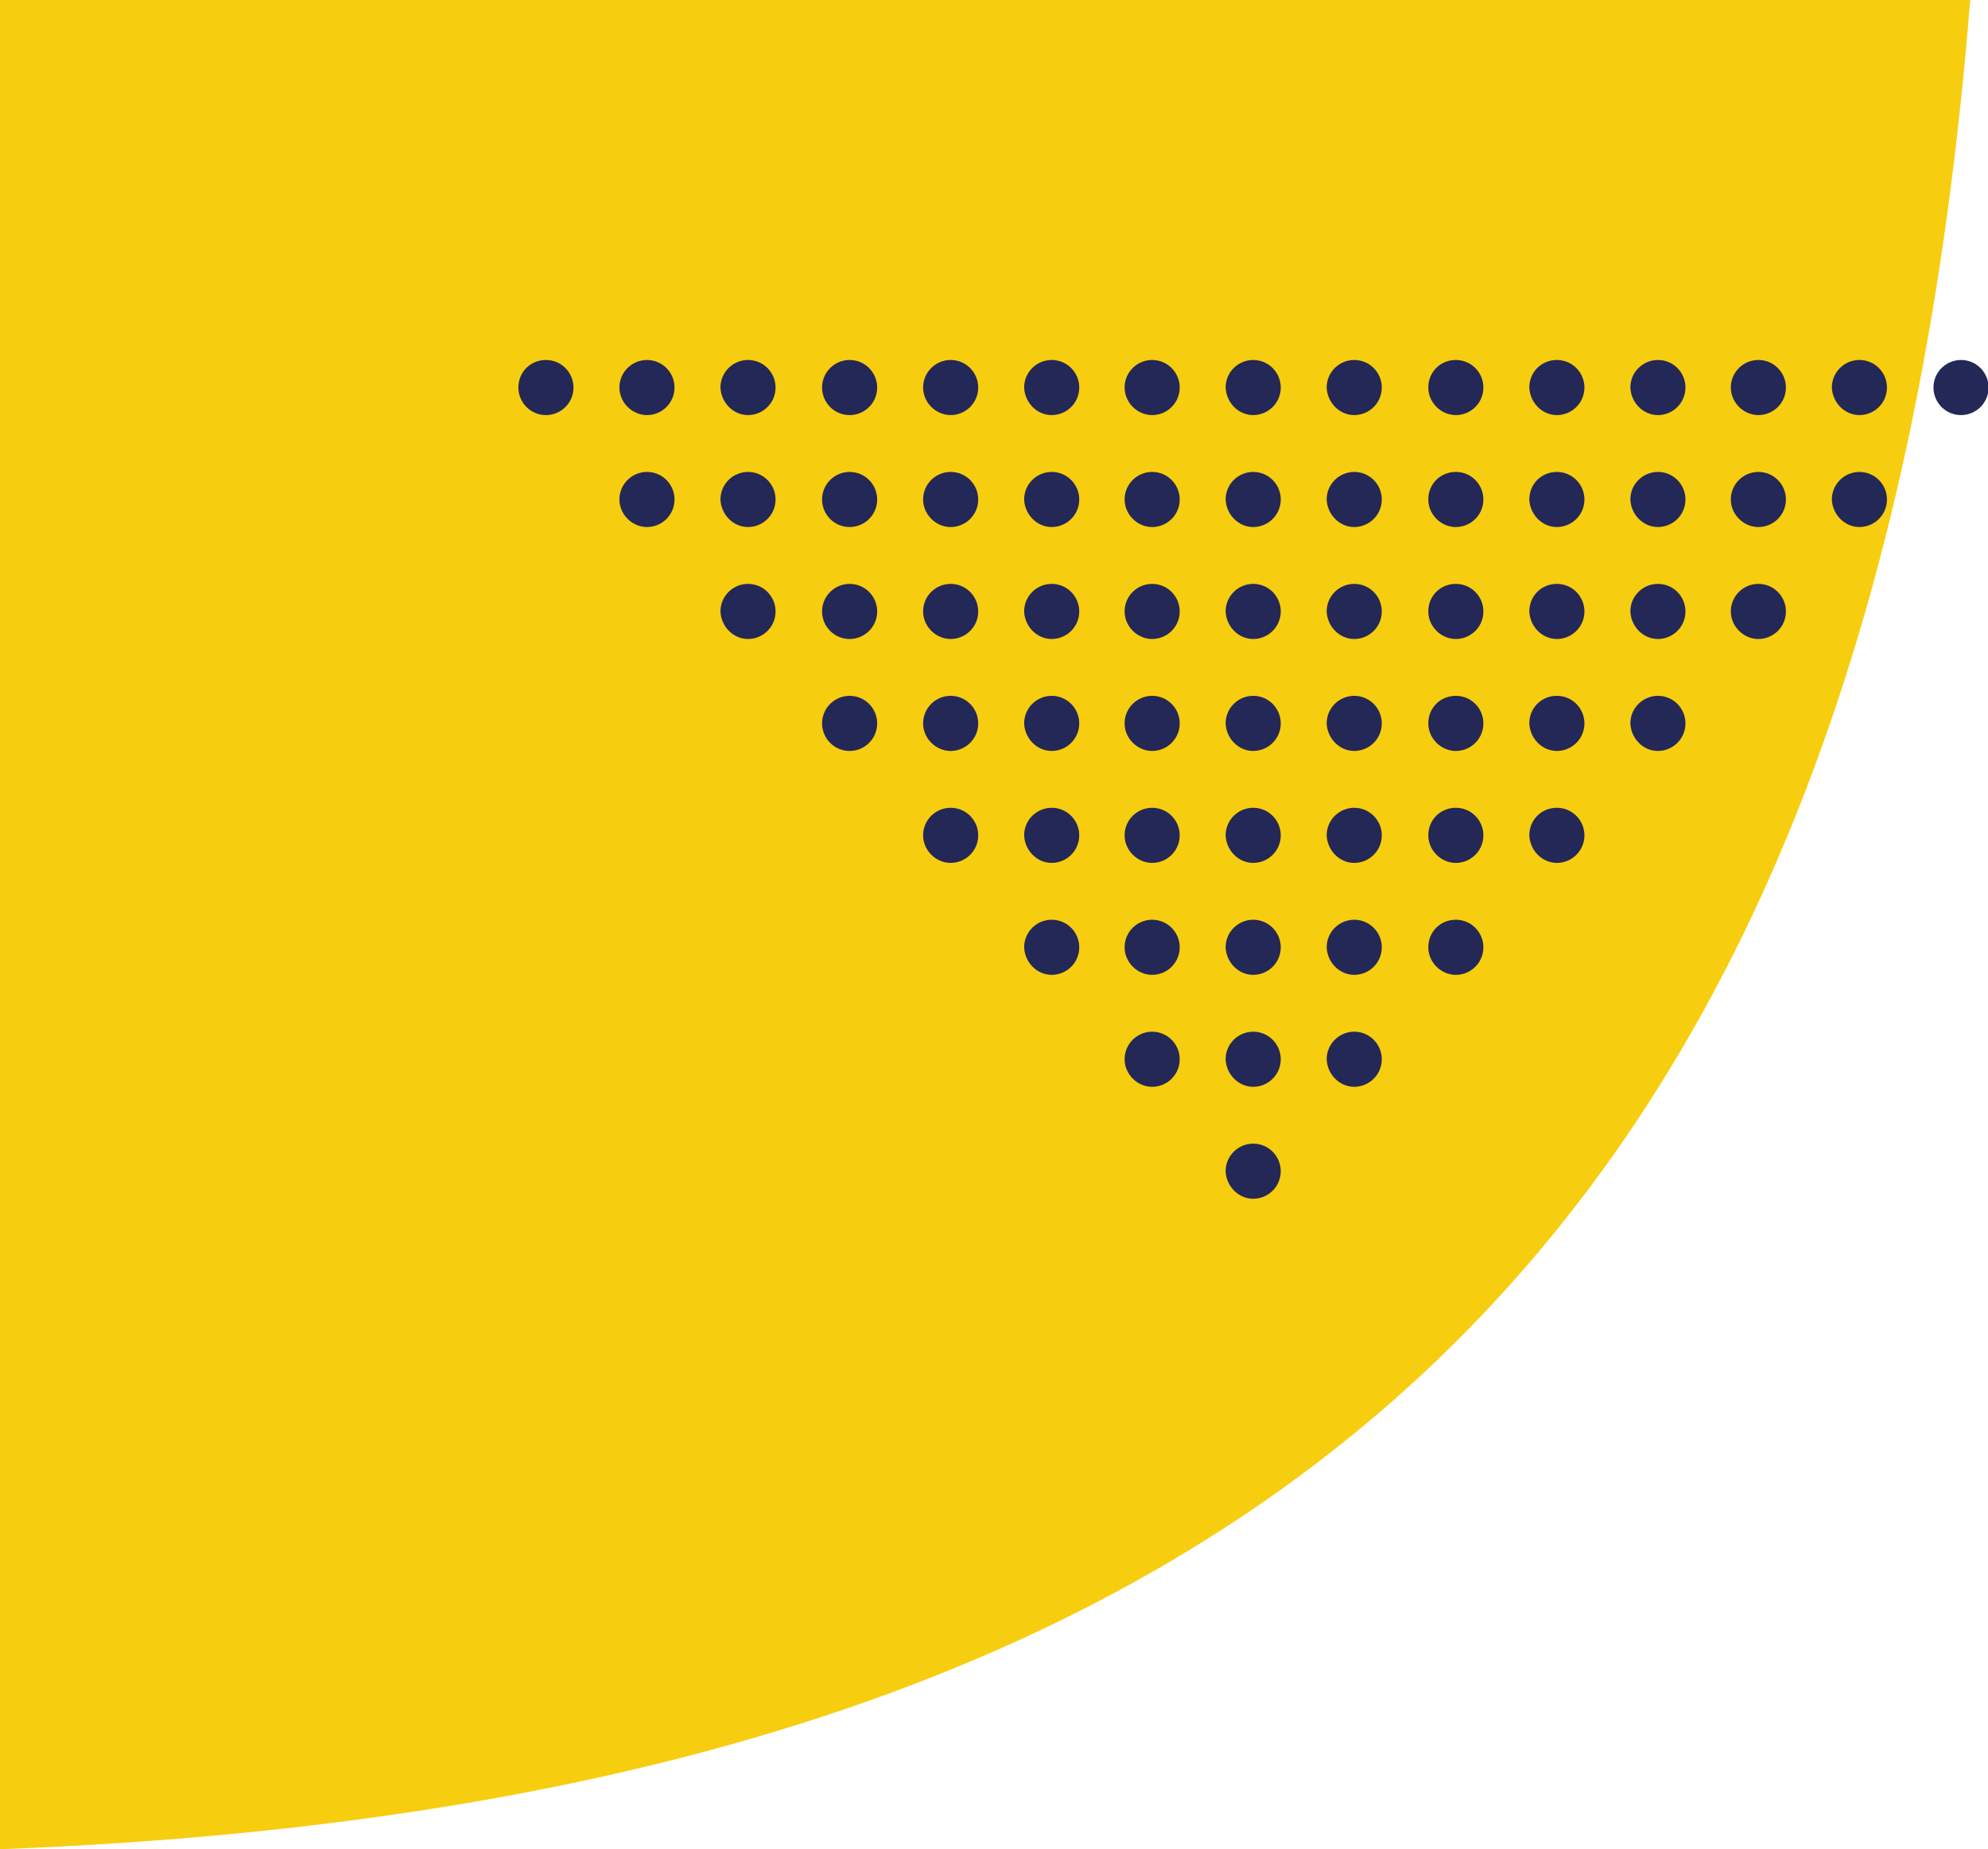 <?xml version="1.0" encoding="utf-8"?>
<!-- Generator: Adobe Illustrator 27.3.1, SVG Export Plug-In . SVG Version: 6.00 Build 0)  -->
<svg version="1.1" id="Ñëîé_1" xmlns="http://www.w3.org/2000/svg" xmlns:xlink="http://www.w3.org/1999/xlink" x="0px" y="0px"
	 viewBox="0 0 346.3 322.1" style="enable-background:new 0 0 346.3 322.1;" xml:space="preserve">
<style type="text/css">
	.st0{fill-rule:evenodd;clip-rule:evenodd;fill:#F7CD0F;}
	.st1{fill:#242856;}
</style>
<path class="st0" d="M0,0v322.1c227.7-8.7,326.4-112,343.2-322.1H0z"/>
<g>
	<path class="st1" d="M183.2,169.8c2.6,0,4.8-2.1,4.8-4.8c0-2.6-2.1-4.8-4.8-4.8c-2.6,0-4.8,2.1-4.8,4.8
		C178.5,167.6,180.6,169.8,183.2,169.8z"/>
	<path class="st1" d="M183.2,150.3c2.6,0,4.8-2.1,4.8-4.8c0-2.6-2.1-4.8-4.8-4.8c-2.6,0-4.8,2.1-4.8,4.8
		C178.5,148.1,180.6,150.3,183.2,150.3z"/>
	<path class="st1" d="M165.6,150.3c2.6,0,4.8-2.1,4.8-4.8c0-2.6-2.1-4.8-4.8-4.8c-2.6,0-4.8,2.1-4.8,4.8
		C160.8,148.1,163,150.3,165.6,150.3z"/>
	<path class="st1" d="M183.2,130.8c2.6,0,4.8-2.1,4.8-4.8c0-2.6-2.1-4.8-4.8-4.8c-2.6,0-4.8,2.1-4.8,4.8
		C178.5,128.6,180.6,130.8,183.2,130.8z"/>
	<path class="st1" d="M165.6,130.8c2.6,0,4.8-2.1,4.8-4.8c0-2.6-2.1-4.8-4.8-4.8c-2.6,0-4.8,2.1-4.8,4.8
		C160.8,128.6,163,130.8,165.6,130.8z"/>
	<path class="st1" d="M148,130.8c2.6,0,4.8-2.1,4.8-4.8c0-2.6-2.1-4.8-4.8-4.8c-2.6,0-4.8,2.1-4.8,4.8
		C143.2,128.6,145.3,130.8,148,130.8z"/>
	<path class="st1" d="M235.9,189.3c2.6,0,4.8-2.1,4.8-4.8c0-2.6-2.1-4.8-4.8-4.8c-2.6,0-4.8,2.1-4.8,4.8
		C231.2,187.1,233.3,189.3,235.9,189.3z"/>
	<path class="st1" d="M235.9,169.8c2.6,0,4.8-2.1,4.8-4.8c0-2.6-2.1-4.8-4.8-4.8c-2.6,0-4.8,2.1-4.8,4.8
		C231.2,167.6,233.3,169.8,235.9,169.8z"/>
	<path class="st1" d="M235.9,150.3c2.6,0,4.8-2.1,4.8-4.8c0-2.6-2.1-4.8-4.8-4.8c-2.6,0-4.8,2.1-4.8,4.8
		C231.2,148.1,233.3,150.3,235.9,150.3z"/>
	<path class="st1" d="M218.3,208.8c2.6,0,4.8-2.1,4.8-4.8c0-2.6-2.1-4.8-4.8-4.8c-2.6,0-4.8,2.1-4.8,4.8
		C213.6,206.6,215.7,208.8,218.3,208.8z"/>
	<path class="st1" d="M218.3,189.3c2.6,0,4.8-2.1,4.8-4.8c0-2.6-2.1-4.8-4.8-4.8c-2.6,0-4.8,2.1-4.8,4.8
		C213.6,187.1,215.7,189.3,218.3,189.3z"/>
	<path class="st1" d="M218.3,169.8c2.6,0,4.8-2.1,4.8-4.8c0-2.6-2.1-4.8-4.8-4.8c-2.6,0-4.8,2.1-4.8,4.8
		C213.6,167.6,215.7,169.8,218.3,169.8z"/>
	<path class="st1" d="M218.3,150.3c2.6,0,4.8-2.1,4.8-4.8c0-2.6-2.1-4.8-4.8-4.8c-2.6,0-4.8,2.1-4.8,4.8
		C213.6,148.1,215.7,150.3,218.3,150.3z"/>
	<path class="st1" d="M200.7,189.3c2.6,0,4.8-2.1,4.8-4.8c0-2.6-2.1-4.8-4.8-4.8c-2.6,0-4.8,2.1-4.8,4.8
		C195.9,187.1,198.1,189.3,200.7,189.3z"/>
	<path class="st1" d="M200.7,169.8c2.6,0,4.8-2.1,4.8-4.8c0-2.6-2.1-4.8-4.8-4.8c-2.6,0-4.8,2.1-4.8,4.8
		C195.9,167.6,198.1,169.8,200.7,169.8z"/>
	<path class="st1" d="M200.7,150.3c2.6,0,4.8-2.1,4.8-4.8c0-2.6-2.1-4.8-4.8-4.8c-2.6,0-4.8,2.1-4.8,4.8
		C195.9,148.1,198.1,150.3,200.7,150.3z"/>
	<path class="st1" d="M235.9,130.8c2.6,0,4.8-2.1,4.8-4.8c0-2.6-2.1-4.8-4.8-4.8c-2.6,0-4.8,2.1-4.8,4.8
		C231.2,128.6,233.3,130.8,235.9,130.8z"/>
	<path class="st1" d="M218.3,130.8c2.6,0,4.8-2.1,4.8-4.8c0-2.6-2.1-4.8-4.8-4.8c-2.6,0-4.8,2.1-4.8,4.8
		C213.6,128.6,215.7,130.8,218.3,130.8z"/>
	<path class="st1" d="M200.7,130.8c2.6,0,4.8-2.1,4.8-4.8c0-2.6-2.1-4.8-4.8-4.8c-2.6,0-4.8,2.1-4.8,4.8
		C195.9,128.6,198.1,130.8,200.7,130.8z"/>
	<path class="st1" d="M183.2,111.3c2.6,0,4.8-2.1,4.8-4.8c0-2.6-2.1-4.8-4.8-4.8c-2.6,0-4.8,2.1-4.8,4.8
		C178.5,109.1,180.6,111.3,183.2,111.3z"/>
	<path class="st1" d="M183.2,91.8c2.6,0,4.8-2.1,4.8-4.8c0-2.6-2.1-4.8-4.8-4.8c-2.6,0-4.8,2.1-4.8,4.8
		C178.5,89.6,180.6,91.8,183.2,91.8z"/>
	<path class="st1" d="M183.2,72.3c2.6,0,4.8-2.1,4.8-4.8c0-2.6-2.1-4.8-4.8-4.8c-2.6,0-4.8,2.1-4.8,4.8
		C178.5,70.1,180.6,72.3,183.2,72.3z"/>
	<path class="st1" d="M165.6,111.3c2.6,0,4.8-2.1,4.8-4.8c0-2.6-2.1-4.8-4.8-4.8c-2.6,0-4.8,2.1-4.8,4.8
		C160.8,109.1,163,111.3,165.6,111.3z"/>
	<path class="st1" d="M165.6,91.8c2.6,0,4.8-2.1,4.8-4.8c0-2.6-2.1-4.8-4.8-4.8c-2.6,0-4.8,2.1-4.8,4.8
		C160.8,89.6,163,91.8,165.6,91.8z"/>
	<path class="st1" d="M165.6,72.3c2.6,0,4.8-2.1,4.8-4.8c0-2.6-2.1-4.8-4.8-4.8c-2.6,0-4.8,2.1-4.8,4.8
		C160.8,70.1,163,72.3,165.6,72.3z"/>
	<path class="st1" d="M148,111.3c2.6,0,4.8-2.1,4.8-4.8c0-2.6-2.1-4.8-4.8-4.8c-2.6,0-4.8,2.1-4.8,4.8
		C143.2,109.1,145.3,111.3,148,111.3z"/>
	<path class="st1" d="M148,91.8c2.6,0,4.8-2.1,4.8-4.8c0-2.6-2.1-4.8-4.8-4.8c-2.6,0-4.8,2.1-4.8,4.8
		C143.2,89.6,145.3,91.8,148,91.8z"/>
	<path class="st1" d="M148,72.3c2.6,0,4.8-2.1,4.8-4.8c0-2.6-2.1-4.8-4.8-4.8c-2.6,0-4.8,2.1-4.8,4.8
		C143.2,70.1,145.3,72.3,148,72.3z"/>
	<path class="st1" d="M130.3,111.3c2.6,0,4.8-2.1,4.8-4.8c0-2.6-2.1-4.8-4.8-4.8c-2.6,0-4.8,2.1-4.8,4.8
		C125.6,109.1,127.7,111.3,130.3,111.3z"/>
	<path class="st1" d="M130.3,91.8c2.6,0,4.8-2.1,4.8-4.8c0-2.6-2.1-4.8-4.8-4.8c-2.6,0-4.8,2.1-4.8,4.8
		C125.6,89.6,127.7,91.8,130.3,91.8z"/>
	<path class="st1" d="M130.3,72.3c2.6,0,4.8-2.1,4.8-4.8c0-2.6-2.1-4.8-4.8-4.8c-2.6,0-4.8,2.1-4.8,4.8
		C125.6,70.1,127.7,72.3,130.3,72.3z"/>
	<path class="st1" d="M112.7,91.8c2.6,0,4.8-2.1,4.8-4.8c0-2.6-2.1-4.8-4.8-4.8c-2.6,0-4.8,2.1-4.8,4.8
		C107.9,89.6,110.1,91.8,112.7,91.8z"/>
	<path class="st1" d="M112.7,72.3c2.6,0,4.8-2.1,4.8-4.8c0-2.6-2.1-4.8-4.8-4.8c-2.6,0-4.8,2.1-4.8,4.8
		C107.9,70.1,110.1,72.3,112.7,72.3z"/>
	<path class="st1" d="M95.1,72.3c2.6,0,4.8-2.1,4.8-4.8c0-2.6-2.1-4.8-4.8-4.8s-4.8,2.1-4.8,4.8C90.3,70.1,92.4,72.3,95.1,72.3z"/>
	<path class="st1" d="M235.9,111.3c2.6,0,4.8-2.1,4.8-4.8c0-2.6-2.1-4.8-4.8-4.8c-2.6,0-4.8,2.1-4.8,4.8
		C231.2,109.1,233.3,111.3,235.9,111.3z"/>
	<path class="st1" d="M235.9,91.8c2.6,0,4.8-2.1,4.8-4.8c0-2.6-2.1-4.8-4.8-4.8c-2.6,0-4.8,2.1-4.8,4.8
		C231.2,89.6,233.3,91.8,235.9,91.8z"/>
	<path class="st1" d="M235.9,72.3c2.6,0,4.8-2.1,4.8-4.8c0-2.6-2.1-4.8-4.8-4.8c-2.6,0-4.8,2.1-4.8,4.8
		C231.2,70.1,233.3,72.3,235.9,72.3z"/>
	<path class="st1" d="M218.3,111.3c2.6,0,4.8-2.1,4.8-4.8c0-2.6-2.1-4.8-4.8-4.8c-2.6,0-4.8,2.1-4.8,4.8
		C213.6,109.1,215.7,111.3,218.3,111.3z"/>
	<path class="st1" d="M218.3,91.8c2.6,0,4.8-2.1,4.8-4.8c0-2.6-2.1-4.8-4.8-4.8c-2.6,0-4.8,2.1-4.8,4.8
		C213.6,89.6,215.7,91.8,218.3,91.8z"/>
	<path class="st1" d="M218.3,72.3c2.6,0,4.8-2.1,4.8-4.8c0-2.6-2.1-4.8-4.8-4.8c-2.6,0-4.8,2.1-4.8,4.8
		C213.6,70.1,215.7,72.3,218.3,72.3z"/>
	<path class="st1" d="M200.7,111.3c2.6,0,4.8-2.1,4.8-4.8c0-2.6-2.1-4.8-4.8-4.8c-2.6,0-4.8,2.1-4.8,4.8
		C195.9,109.1,198.1,111.3,200.7,111.3z"/>
	<path class="st1" d="M200.7,91.8c2.6,0,4.8-2.1,4.8-4.8c0-2.6-2.1-4.8-4.8-4.8c-2.6,0-4.8,2.1-4.8,4.8
		C195.9,89.6,198.1,91.8,200.7,91.8z"/>
	<path class="st1" d="M200.7,72.3c2.6,0,4.8-2.1,4.8-4.8c0-2.6-2.1-4.8-4.8-4.8c-2.6,0-4.8,2.1-4.8,4.8
		C195.9,70.1,198.1,72.3,200.7,72.3z"/>
	<path class="st1" d="M271.2,150.3c2.6,0,4.8-2.1,4.8-4.8c0-2.6-2.1-4.8-4.8-4.8s-4.8,2.1-4.8,4.8
		C266.5,148.1,268.6,150.3,271.2,150.3z"/>
	<path class="st1" d="M253.6,169.8c2.6,0,4.8-2.1,4.8-4.8c0-2.6-2.1-4.8-4.8-4.8s-4.8,2.1-4.8,4.8
		C248.8,167.6,251,169.8,253.6,169.8z"/>
	<path class="st1" d="M253.6,150.3c2.6,0,4.8-2.1,4.8-4.8c0-2.6-2.1-4.8-4.8-4.8s-4.8,2.1-4.8,4.8
		C248.8,148.1,251,150.3,253.6,150.3z"/>
	<path class="st1" d="M288.8,130.8c2.6,0,4.8-2.1,4.8-4.8c0-2.6-2.1-4.8-4.8-4.8c-2.6,0-4.8,2.1-4.8,4.8
		C284.1,128.6,286.2,130.8,288.8,130.8z"/>
	<path class="st1" d="M271.2,130.8c2.6,0,4.8-2.1,4.8-4.8c0-2.6-2.1-4.8-4.8-4.8s-4.8,2.1-4.8,4.8
		C266.5,128.6,268.6,130.8,271.2,130.8z"/>
	<path class="st1" d="M253.6,130.8c2.6,0,4.8-2.1,4.8-4.8c0-2.6-2.1-4.8-4.8-4.8s-4.8,2.1-4.8,4.8
		C248.8,128.6,251,130.8,253.6,130.8z"/>
	<path class="st1" d="M288.8,111.3c2.6,0,4.8-2.1,4.8-4.8c0-2.6-2.1-4.8-4.8-4.8c-2.6,0-4.8,2.1-4.8,4.8
		C284.1,109.1,286.2,111.3,288.8,111.3z"/>
	<path class="st1" d="M288.8,91.8c2.6,0,4.8-2.1,4.8-4.8c0-2.6-2.1-4.8-4.8-4.8c-2.6,0-4.8,2.1-4.8,4.8
		C284.1,89.6,286.2,91.8,288.8,91.8z"/>
	<path class="st1" d="M288.8,72.3c2.6,0,4.8-2.1,4.8-4.8c0-2.6-2.1-4.8-4.8-4.8c-2.6,0-4.8,2.1-4.8,4.8
		C284.1,70.1,286.2,72.3,288.8,72.3z"/>
	<path class="st1" d="M271.2,111.3c2.6,0,4.8-2.1,4.8-4.8c0-2.6-2.1-4.8-4.8-4.8s-4.8,2.1-4.8,4.8
		C266.5,109.1,268.6,111.3,271.2,111.3z"/>
	<path class="st1" d="M271.2,91.8c2.6,0,4.8-2.1,4.8-4.8c0-2.6-2.1-4.8-4.8-4.8s-4.8,2.1-4.8,4.8C266.5,89.6,268.6,91.8,271.2,91.8z
		"/>
	<path class="st1" d="M271.2,72.3c2.6,0,4.8-2.1,4.8-4.8c0-2.6-2.1-4.8-4.8-4.8s-4.8,2.1-4.8,4.8C266.5,70.1,268.6,72.3,271.2,72.3z
		"/>
	<path class="st1" d="M253.6,111.3c2.6,0,4.8-2.1,4.8-4.8c0-2.6-2.1-4.8-4.8-4.8s-4.8,2.1-4.8,4.8
		C248.8,109.1,251,111.3,253.6,111.3z"/>
	<path class="st1" d="M253.6,91.8c2.6,0,4.8-2.1,4.8-4.8c0-2.6-2.1-4.8-4.8-4.8s-4.8,2.1-4.8,4.8C248.8,89.6,251,91.8,253.6,91.8z"
		/>
	<path class="st1" d="M253.6,72.3c2.6,0,4.8-2.1,4.8-4.8c0-2.6-2.1-4.8-4.8-4.8s-4.8,2.1-4.8,4.8C248.8,70.1,251,72.3,253.6,72.3z"
		/>
	<path class="st1" d="M341.6,72.3c2.6,0,4.8-2.1,4.8-4.8c0-2.6-2.1-4.8-4.8-4.8c-2.6,0-4.8,2.1-4.8,4.8
		C336.8,70.1,338.9,72.3,341.6,72.3z"/>
	<path class="st1" d="M323.9,91.8c2.6,0,4.8-2.1,4.8-4.8c0-2.6-2.1-4.8-4.8-4.8c-2.6,0-4.8,2.1-4.8,4.8
		C319.2,89.6,321.3,91.8,323.9,91.8z"/>
	<path class="st1" d="M323.9,72.3c2.6,0,4.8-2.1,4.8-4.8c0-2.6-2.1-4.8-4.8-4.8c-2.6,0-4.8,2.1-4.8,4.8
		C319.2,70.1,321.3,72.3,323.9,72.3z"/>
	<path class="st1" d="M306.3,111.3c2.6,0,4.8-2.1,4.8-4.8c0-2.6-2.1-4.8-4.8-4.8c-2.6,0-4.8,2.1-4.8,4.8
		C301.5,109.1,303.7,111.3,306.3,111.3z"/>
	<path class="st1" d="M306.3,91.8c2.6,0,4.8-2.1,4.8-4.8c0-2.6-2.1-4.8-4.8-4.8c-2.6,0-4.8,2.1-4.8,4.8
		C301.5,89.6,303.7,91.8,306.3,91.8z"/>
	<path class="st1" d="M306.3,72.3c2.6,0,4.8-2.1,4.8-4.8c0-2.6-2.1-4.8-4.8-4.8c-2.6,0-4.8,2.1-4.8,4.8
		C301.5,70.1,303.7,72.3,306.3,72.3z"/>
</g>
</svg>
